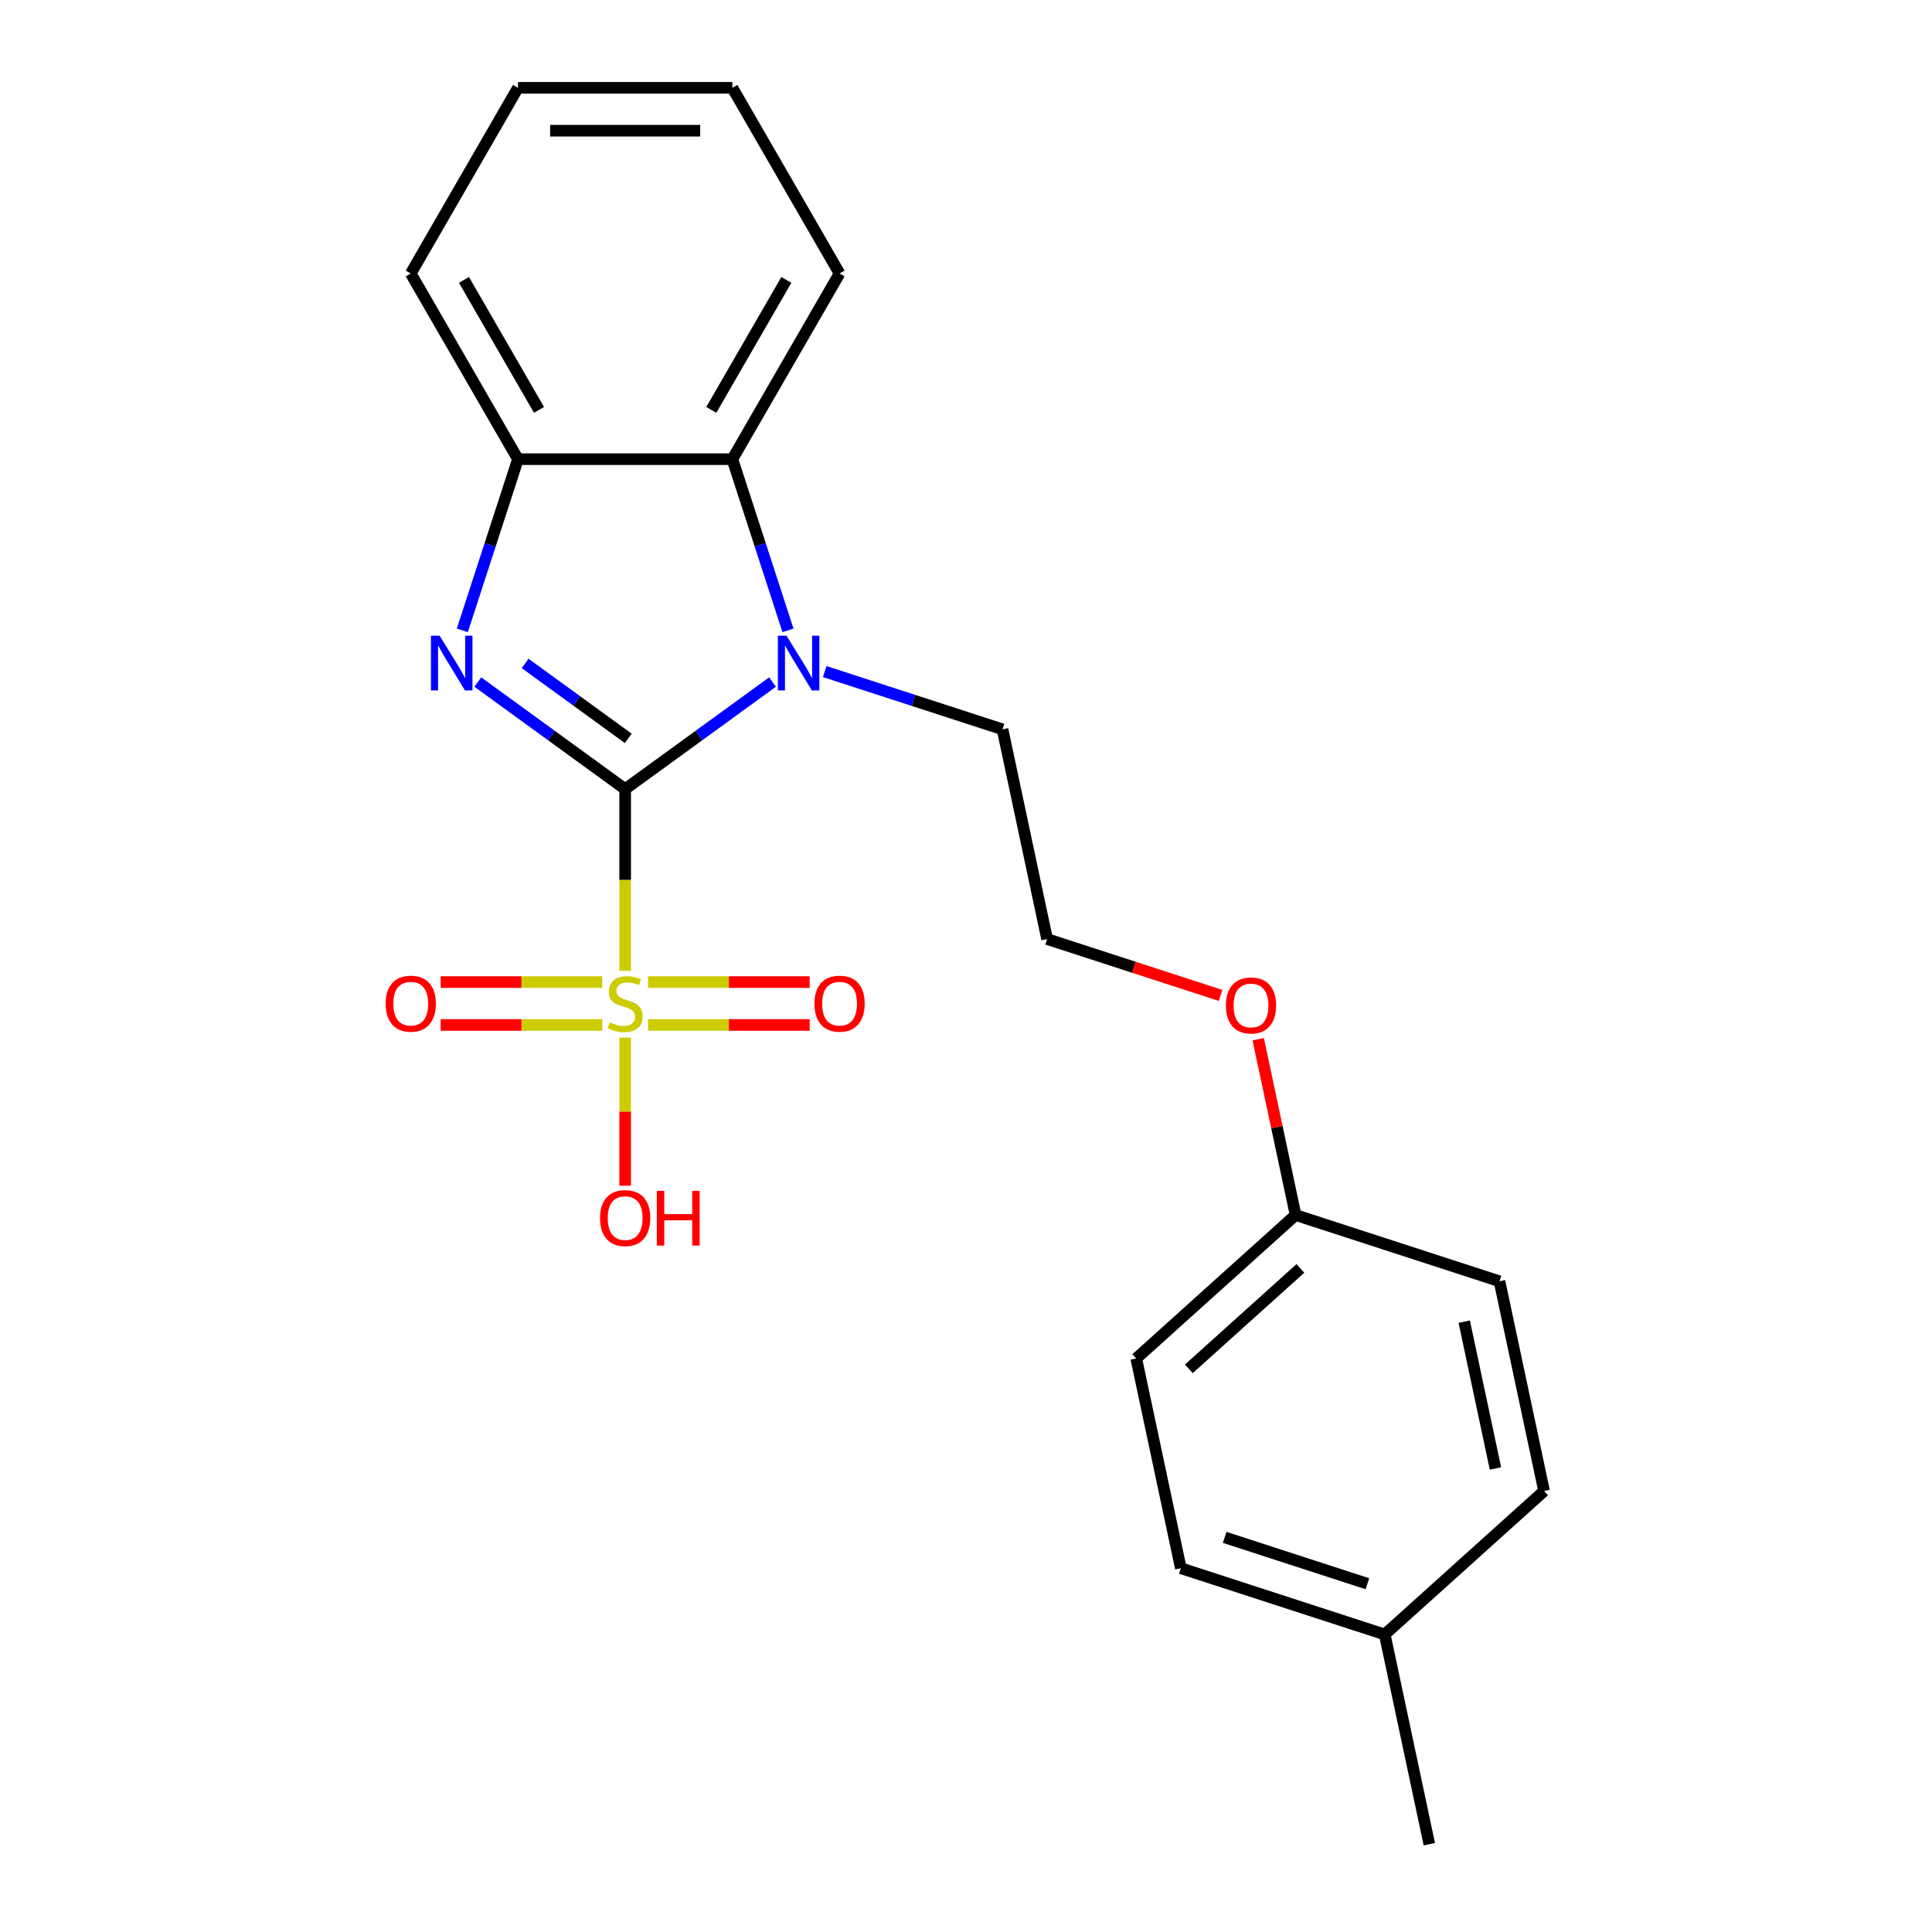 <?xml version='1.0' encoding='iso-8859-1'?>
<svg version='1.1' baseProfile='full'
              xmlns='http://www.w3.org/2000/svg'
                      xmlns:rdkit='http://www.rdkit.org/xml'
                      xmlns:xlink='http://www.w3.org/1999/xlink'
                  xml:space='preserve'
width='1000px' height='1000px' viewBox='0 0 1000 1000'>
<!-- END OF HEADER -->
<rect style='opacity:1.0;fill:#FFFFFF;stroke:none' width='1000' height='1000' x='0' y='0'> </rect>
<path class='bond-0' d='M 323.582,408.441 L 323.582,455.481' style='fill:none;fill-rule:evenodd;stroke:#000000;stroke-width:6px;stroke-linecap:butt;stroke-linejoin:miter;stroke-opacity:1' />
<path class='bond-0' d='M 323.582,455.481 L 323.582,502.521' style='fill:none;fill-rule:evenodd;stroke:#CCCC00;stroke-width:6px;stroke-linecap:butt;stroke-linejoin:miter;stroke-opacity:1' />
<path class='bond-1' d='M 323.582,408.441 L 285.449,380.735' style='fill:none;fill-rule:evenodd;stroke:#000000;stroke-width:6px;stroke-linecap:butt;stroke-linejoin:miter;stroke-opacity:1' />
<path class='bond-1' d='M 285.449,380.735 L 247.316,353.03' style='fill:none;fill-rule:evenodd;stroke:#0000FF;stroke-width:6px;stroke-linecap:butt;stroke-linejoin:miter;stroke-opacity:1' />
<path class='bond-1' d='M 325.188,382.173 L 298.495,362.779' style='fill:none;fill-rule:evenodd;stroke:#000000;stroke-width:6px;stroke-linecap:butt;stroke-linejoin:miter;stroke-opacity:1' />
<path class='bond-1' d='M 298.495,362.779 L 271.802,343.386' style='fill:none;fill-rule:evenodd;stroke:#0000FF;stroke-width:6px;stroke-linecap:butt;stroke-linejoin:miter;stroke-opacity:1' />
<path class='bond-2' d='M 323.582,408.441 L 361.715,380.735' style='fill:none;fill-rule:evenodd;stroke:#000000;stroke-width:6px;stroke-linecap:butt;stroke-linejoin:miter;stroke-opacity:1' />
<path class='bond-2' d='M 361.715,380.735 L 399.848,353.03' style='fill:none;fill-rule:evenodd;stroke:#0000FF;stroke-width:6px;stroke-linecap:butt;stroke-linejoin:miter;stroke-opacity:1' />
<path class='bond-5' d='M 311.728,508.318 L 269.907,508.318' style='fill:none;fill-rule:evenodd;stroke:#CCCC00;stroke-width:6px;stroke-linecap:butt;stroke-linejoin:miter;stroke-opacity:1' />
<path class='bond-5' d='M 269.907,508.318 L 228.085,508.318' style='fill:none;fill-rule:evenodd;stroke:#FF0000;stroke-width:6px;stroke-linecap:butt;stroke-linejoin:miter;stroke-opacity:1' />
<path class='bond-5' d='M 311.728,530.513 L 269.907,530.513' style='fill:none;fill-rule:evenodd;stroke:#CCCC00;stroke-width:6px;stroke-linecap:butt;stroke-linejoin:miter;stroke-opacity:1' />
<path class='bond-5' d='M 269.907,530.513 L 228.085,530.513' style='fill:none;fill-rule:evenodd;stroke:#FF0000;stroke-width:6px;stroke-linecap:butt;stroke-linejoin:miter;stroke-opacity:1' />
<path class='bond-6' d='M 335.436,530.513 L 377.258,530.513' style='fill:none;fill-rule:evenodd;stroke:#CCCC00;stroke-width:6px;stroke-linecap:butt;stroke-linejoin:miter;stroke-opacity:1' />
<path class='bond-6' d='M 377.258,530.513 L 419.079,530.513' style='fill:none;fill-rule:evenodd;stroke:#FF0000;stroke-width:6px;stroke-linecap:butt;stroke-linejoin:miter;stroke-opacity:1' />
<path class='bond-6' d='M 335.436,508.318 L 377.258,508.318' style='fill:none;fill-rule:evenodd;stroke:#CCCC00;stroke-width:6px;stroke-linecap:butt;stroke-linejoin:miter;stroke-opacity:1' />
<path class='bond-6' d='M 377.258,508.318 L 419.079,508.318' style='fill:none;fill-rule:evenodd;stroke:#FF0000;stroke-width:6px;stroke-linecap:butt;stroke-linejoin:miter;stroke-opacity:1' />
<path class='bond-7' d='M 323.582,537.07 L 323.582,575.403' style='fill:none;fill-rule:evenodd;stroke:#CCCC00;stroke-width:6px;stroke-linecap:butt;stroke-linejoin:miter;stroke-opacity:1' />
<path class='bond-7' d='M 323.582,575.403 L 323.582,613.737' style='fill:none;fill-rule:evenodd;stroke:#FF0000;stroke-width:6px;stroke-linecap:butt;stroke-linejoin:miter;stroke-opacity:1' />
<path class='bond-4' d='M 239.304,326.277 L 253.699,281.973' style='fill:none;fill-rule:evenodd;stroke:#0000FF;stroke-width:6px;stroke-linecap:butt;stroke-linejoin:miter;stroke-opacity:1' />
<path class='bond-4' d='M 253.699,281.973 L 268.095,237.668' style='fill:none;fill-rule:evenodd;stroke:#000000;stroke-width:6px;stroke-linecap:butt;stroke-linejoin:miter;stroke-opacity:1' />
<path class='bond-3' d='M 407.86,326.277 L 393.465,281.973' style='fill:none;fill-rule:evenodd;stroke:#0000FF;stroke-width:6px;stroke-linecap:butt;stroke-linejoin:miter;stroke-opacity:1' />
<path class='bond-3' d='M 393.465,281.973 L 379.069,237.668' style='fill:none;fill-rule:evenodd;stroke:#000000;stroke-width:6px;stroke-linecap:butt;stroke-linejoin:miter;stroke-opacity:1' />
<path class='bond-8' d='M 426.877,347.603 L 472.891,362.553' style='fill:none;fill-rule:evenodd;stroke:#0000FF;stroke-width:6px;stroke-linecap:butt;stroke-linejoin:miter;stroke-opacity:1' />
<path class='bond-8' d='M 472.891,362.553 L 518.906,377.504' style='fill:none;fill-rule:evenodd;stroke:#000000;stroke-width:6px;stroke-linecap:butt;stroke-linejoin:miter;stroke-opacity:1' />
<path class='bond-17' d='M 379.069,237.668 L 434.557,141.561' style='fill:none;fill-rule:evenodd;stroke:#000000;stroke-width:6px;stroke-linecap:butt;stroke-linejoin:miter;stroke-opacity:1' />
<path class='bond-17' d='M 368.171,212.155 L 407.012,144.88' style='fill:none;fill-rule:evenodd;stroke:#000000;stroke-width:6px;stroke-linecap:butt;stroke-linejoin:miter;stroke-opacity:1' />
<path class='bond-22' d='M 379.069,237.668 L 268.095,237.668' style='fill:none;fill-rule:evenodd;stroke:#000000;stroke-width:6px;stroke-linecap:butt;stroke-linejoin:miter;stroke-opacity:1' />
<path class='bond-18' d='M 268.095,237.668 L 212.607,141.561' style='fill:none;fill-rule:evenodd;stroke:#000000;stroke-width:6px;stroke-linecap:butt;stroke-linejoin:miter;stroke-opacity:1' />
<path class='bond-18' d='M 278.993,212.155 L 240.152,144.88' style='fill:none;fill-rule:evenodd;stroke:#000000;stroke-width:6px;stroke-linecap:butt;stroke-linejoin:miter;stroke-opacity:1' />
<path class='bond-16' d='M 518.906,377.504 L 541.979,486.054' style='fill:none;fill-rule:evenodd;stroke:#000000;stroke-width:6px;stroke-linecap:butt;stroke-linejoin:miter;stroke-opacity:1' />
<path class='bond-9' d='M 670.595,628.897 L 660.922,583.389' style='fill:none;fill-rule:evenodd;stroke:#000000;stroke-width:6px;stroke-linecap:butt;stroke-linejoin:miter;stroke-opacity:1' />
<path class='bond-9' d='M 660.922,583.389 L 651.249,537.881' style='fill:none;fill-rule:evenodd;stroke:#FF0000;stroke-width:6px;stroke-linecap:butt;stroke-linejoin:miter;stroke-opacity:1' />
<path class='bond-11' d='M 670.595,628.897 L 776.138,663.19' style='fill:none;fill-rule:evenodd;stroke:#000000;stroke-width:6px;stroke-linecap:butt;stroke-linejoin:miter;stroke-opacity:1' />
<path class='bond-12' d='M 670.595,628.897 L 588.124,703.153' style='fill:none;fill-rule:evenodd;stroke:#000000;stroke-width:6px;stroke-linecap:butt;stroke-linejoin:miter;stroke-opacity:1' />
<path class='bond-12' d='M 673.075,656.529 L 615.346,708.509' style='fill:none;fill-rule:evenodd;stroke:#000000;stroke-width:6px;stroke-linecap:butt;stroke-linejoin:miter;stroke-opacity:1' />
<path class='bond-10' d='M 716.74,845.996 L 611.197,811.703' style='fill:none;fill-rule:evenodd;stroke:#000000;stroke-width:6px;stroke-linecap:butt;stroke-linejoin:miter;stroke-opacity:1' />
<path class='bond-10' d='M 707.768,819.743 L 633.887,795.738' style='fill:none;fill-rule:evenodd;stroke:#000000;stroke-width:6px;stroke-linecap:butt;stroke-linejoin:miter;stroke-opacity:1' />
<path class='bond-19' d='M 716.74,845.996 L 739.813,954.545' style='fill:none;fill-rule:evenodd;stroke:#000000;stroke-width:6px;stroke-linecap:butt;stroke-linejoin:miter;stroke-opacity:1' />
<path class='bond-24' d='M 716.74,845.996 L 799.211,771.739' style='fill:none;fill-rule:evenodd;stroke:#000000;stroke-width:6px;stroke-linecap:butt;stroke-linejoin:miter;stroke-opacity:1' />
<path class='bond-14' d='M 776.138,663.19 L 799.211,771.739' style='fill:none;fill-rule:evenodd;stroke:#000000;stroke-width:6px;stroke-linecap:butt;stroke-linejoin:miter;stroke-opacity:1' />
<path class='bond-14' d='M 757.889,684.087 L 774.04,760.071' style='fill:none;fill-rule:evenodd;stroke:#000000;stroke-width:6px;stroke-linecap:butt;stroke-linejoin:miter;stroke-opacity:1' />
<path class='bond-13' d='M 588.124,703.153 L 611.197,811.703' style='fill:none;fill-rule:evenodd;stroke:#000000;stroke-width:6px;stroke-linecap:butt;stroke-linejoin:miter;stroke-opacity:1' />
<path class='bond-15' d='M 631.747,515.222 L 586.863,500.638' style='fill:none;fill-rule:evenodd;stroke:#FF0000;stroke-width:6px;stroke-linecap:butt;stroke-linejoin:miter;stroke-opacity:1' />
<path class='bond-15' d='M 586.863,500.638 L 541.979,486.054' style='fill:none;fill-rule:evenodd;stroke:#000000;stroke-width:6px;stroke-linecap:butt;stroke-linejoin:miter;stroke-opacity:1' />
<path class='bond-20' d='M 434.557,141.561 L 379.069,45.455' style='fill:none;fill-rule:evenodd;stroke:#000000;stroke-width:6px;stroke-linecap:butt;stroke-linejoin:miter;stroke-opacity:1' />
<path class='bond-21' d='M 212.607,141.561 L 268.095,45.455' style='fill:none;fill-rule:evenodd;stroke:#000000;stroke-width:6px;stroke-linecap:butt;stroke-linejoin:miter;stroke-opacity:1' />
<path class='bond-23' d='M 379.069,45.455 L 268.095,45.455' style='fill:none;fill-rule:evenodd;stroke:#000000;stroke-width:6px;stroke-linecap:butt;stroke-linejoin:miter;stroke-opacity:1' />
<path class='bond-23' d='M 362.423,67.65 L 284.741,67.65' style='fill:none;fill-rule:evenodd;stroke:#000000;stroke-width:6px;stroke-linecap:butt;stroke-linejoin:miter;stroke-opacity:1' />
<path  class='atom-1' d='M 315.582 529.135
Q 315.902 529.255, 317.222 529.815
Q 318.542 530.375, 319.982 530.735
Q 321.462 531.055, 322.902 531.055
Q 325.582 531.055, 327.142 529.775
Q 328.702 528.455, 328.702 526.175
Q 328.702 524.615, 327.902 523.655
Q 327.142 522.695, 325.942 522.175
Q 324.742 521.655, 322.742 521.055
Q 320.222 520.295, 318.702 519.575
Q 317.222 518.855, 316.142 517.335
Q 315.102 515.815, 315.102 513.255
Q 315.102 509.695, 317.502 507.495
Q 319.942 505.295, 324.742 505.295
Q 328.022 505.295, 331.742 506.855
L 330.822 509.935
Q 327.422 508.535, 324.862 508.535
Q 322.102 508.535, 320.582 509.695
Q 319.062 510.815, 319.102 512.775
Q 319.102 514.295, 319.862 515.215
Q 320.662 516.135, 321.782 516.655
Q 322.942 517.175, 324.862 517.775
Q 327.422 518.575, 328.942 519.375
Q 330.462 520.175, 331.542 521.815
Q 332.662 523.415, 332.662 526.175
Q 332.662 530.095, 330.022 532.215
Q 327.422 534.295, 323.062 534.295
Q 320.542 534.295, 318.622 533.735
Q 316.742 533.215, 314.502 532.295
L 315.582 529.135
' fill='#CCCC00'/>
<path  class='atom-2' d='M 227.542 329.051
L 236.822 344.051
Q 237.742 345.531, 239.222 348.211
Q 240.702 350.891, 240.782 351.051
L 240.782 329.051
L 244.542 329.051
L 244.542 357.371
L 240.662 357.371
L 230.702 340.971
Q 229.542 339.051, 228.302 336.851
Q 227.102 334.651, 226.742 333.971
L 226.742 357.371
L 223.062 357.371
L 223.062 329.051
L 227.542 329.051
' fill='#0000FF'/>
<path  class='atom-3' d='M 407.102 329.051
L 416.382 344.051
Q 417.302 345.531, 418.782 348.211
Q 420.262 350.891, 420.342 351.051
L 420.342 329.051
L 424.102 329.051
L 424.102 357.371
L 420.222 357.371
L 410.262 340.971
Q 409.102 339.051, 407.862 336.851
Q 406.662 334.651, 406.302 333.971
L 406.302 357.371
L 402.622 357.371
L 402.622 329.051
L 407.102 329.051
' fill='#0000FF'/>
<path  class='atom-6' d='M 199.607 519.495
Q 199.607 512.695, 202.967 508.895
Q 206.327 505.095, 212.607 505.095
Q 218.887 505.095, 222.247 508.895
Q 225.607 512.695, 225.607 519.495
Q 225.607 526.375, 222.207 530.295
Q 218.807 534.175, 212.607 534.175
Q 206.367 534.175, 202.967 530.295
Q 199.607 526.415, 199.607 519.495
M 212.607 530.975
Q 216.927 530.975, 219.247 528.095
Q 221.607 525.175, 221.607 519.495
Q 221.607 513.935, 219.247 511.135
Q 216.927 508.295, 212.607 508.295
Q 208.287 508.295, 205.927 511.095
Q 203.607 513.895, 203.607 519.495
Q 203.607 525.215, 205.927 528.095
Q 208.287 530.975, 212.607 530.975
' fill='#FF0000'/>
<path  class='atom-7' d='M 421.557 519.495
Q 421.557 512.695, 424.917 508.895
Q 428.277 505.095, 434.557 505.095
Q 440.837 505.095, 444.197 508.895
Q 447.557 512.695, 447.557 519.495
Q 447.557 526.375, 444.157 530.295
Q 440.757 534.175, 434.557 534.175
Q 428.317 534.175, 424.917 530.295
Q 421.557 526.415, 421.557 519.495
M 434.557 530.975
Q 438.877 530.975, 441.197 528.095
Q 443.557 525.175, 443.557 519.495
Q 443.557 513.935, 441.197 511.135
Q 438.877 508.295, 434.557 508.295
Q 430.237 508.295, 427.877 511.095
Q 425.557 513.895, 425.557 519.495
Q 425.557 525.215, 427.877 528.095
Q 430.237 530.975, 434.557 530.975
' fill='#FF0000'/>
<path  class='atom-8' d='M 310.582 630.47
Q 310.582 623.67, 313.942 619.87
Q 317.302 616.07, 323.582 616.07
Q 329.862 616.07, 333.222 619.87
Q 336.582 623.67, 336.582 630.47
Q 336.582 637.35, 333.182 641.27
Q 329.782 645.15, 323.582 645.15
Q 317.342 645.15, 313.942 641.27
Q 310.582 637.39, 310.582 630.47
M 323.582 641.95
Q 327.902 641.95, 330.222 639.07
Q 332.582 636.15, 332.582 630.47
Q 332.582 624.91, 330.222 622.11
Q 327.902 619.27, 323.582 619.27
Q 319.262 619.27, 316.902 622.07
Q 314.582 624.87, 314.582 630.47
Q 314.582 636.19, 316.902 639.07
Q 319.262 641.95, 323.582 641.95
' fill='#FF0000'/>
<path  class='atom-8' d='M 339.982 616.39
L 343.822 616.39
L 343.822 628.43
L 358.302 628.43
L 358.302 616.39
L 362.142 616.39
L 362.142 644.71
L 358.302 644.71
L 358.302 631.63
L 343.822 631.63
L 343.822 644.71
L 339.982 644.71
L 339.982 616.39
' fill='#FF0000'/>
<path  class='atom-16' d='M 634.522 520.427
Q 634.522 513.627, 637.882 509.827
Q 641.242 506.027, 647.522 506.027
Q 653.802 506.027, 657.162 509.827
Q 660.522 513.627, 660.522 520.427
Q 660.522 527.307, 657.122 531.227
Q 653.722 535.107, 647.522 535.107
Q 641.282 535.107, 637.882 531.227
Q 634.522 527.347, 634.522 520.427
M 647.522 531.907
Q 651.842 531.907, 654.162 529.027
Q 656.522 526.107, 656.522 520.427
Q 656.522 514.867, 654.162 512.067
Q 651.842 509.227, 647.522 509.227
Q 643.202 509.227, 640.842 512.027
Q 638.522 514.827, 638.522 520.427
Q 638.522 526.147, 640.842 529.027
Q 643.202 531.907, 647.522 531.907
' fill='#FF0000'/>
</svg>
